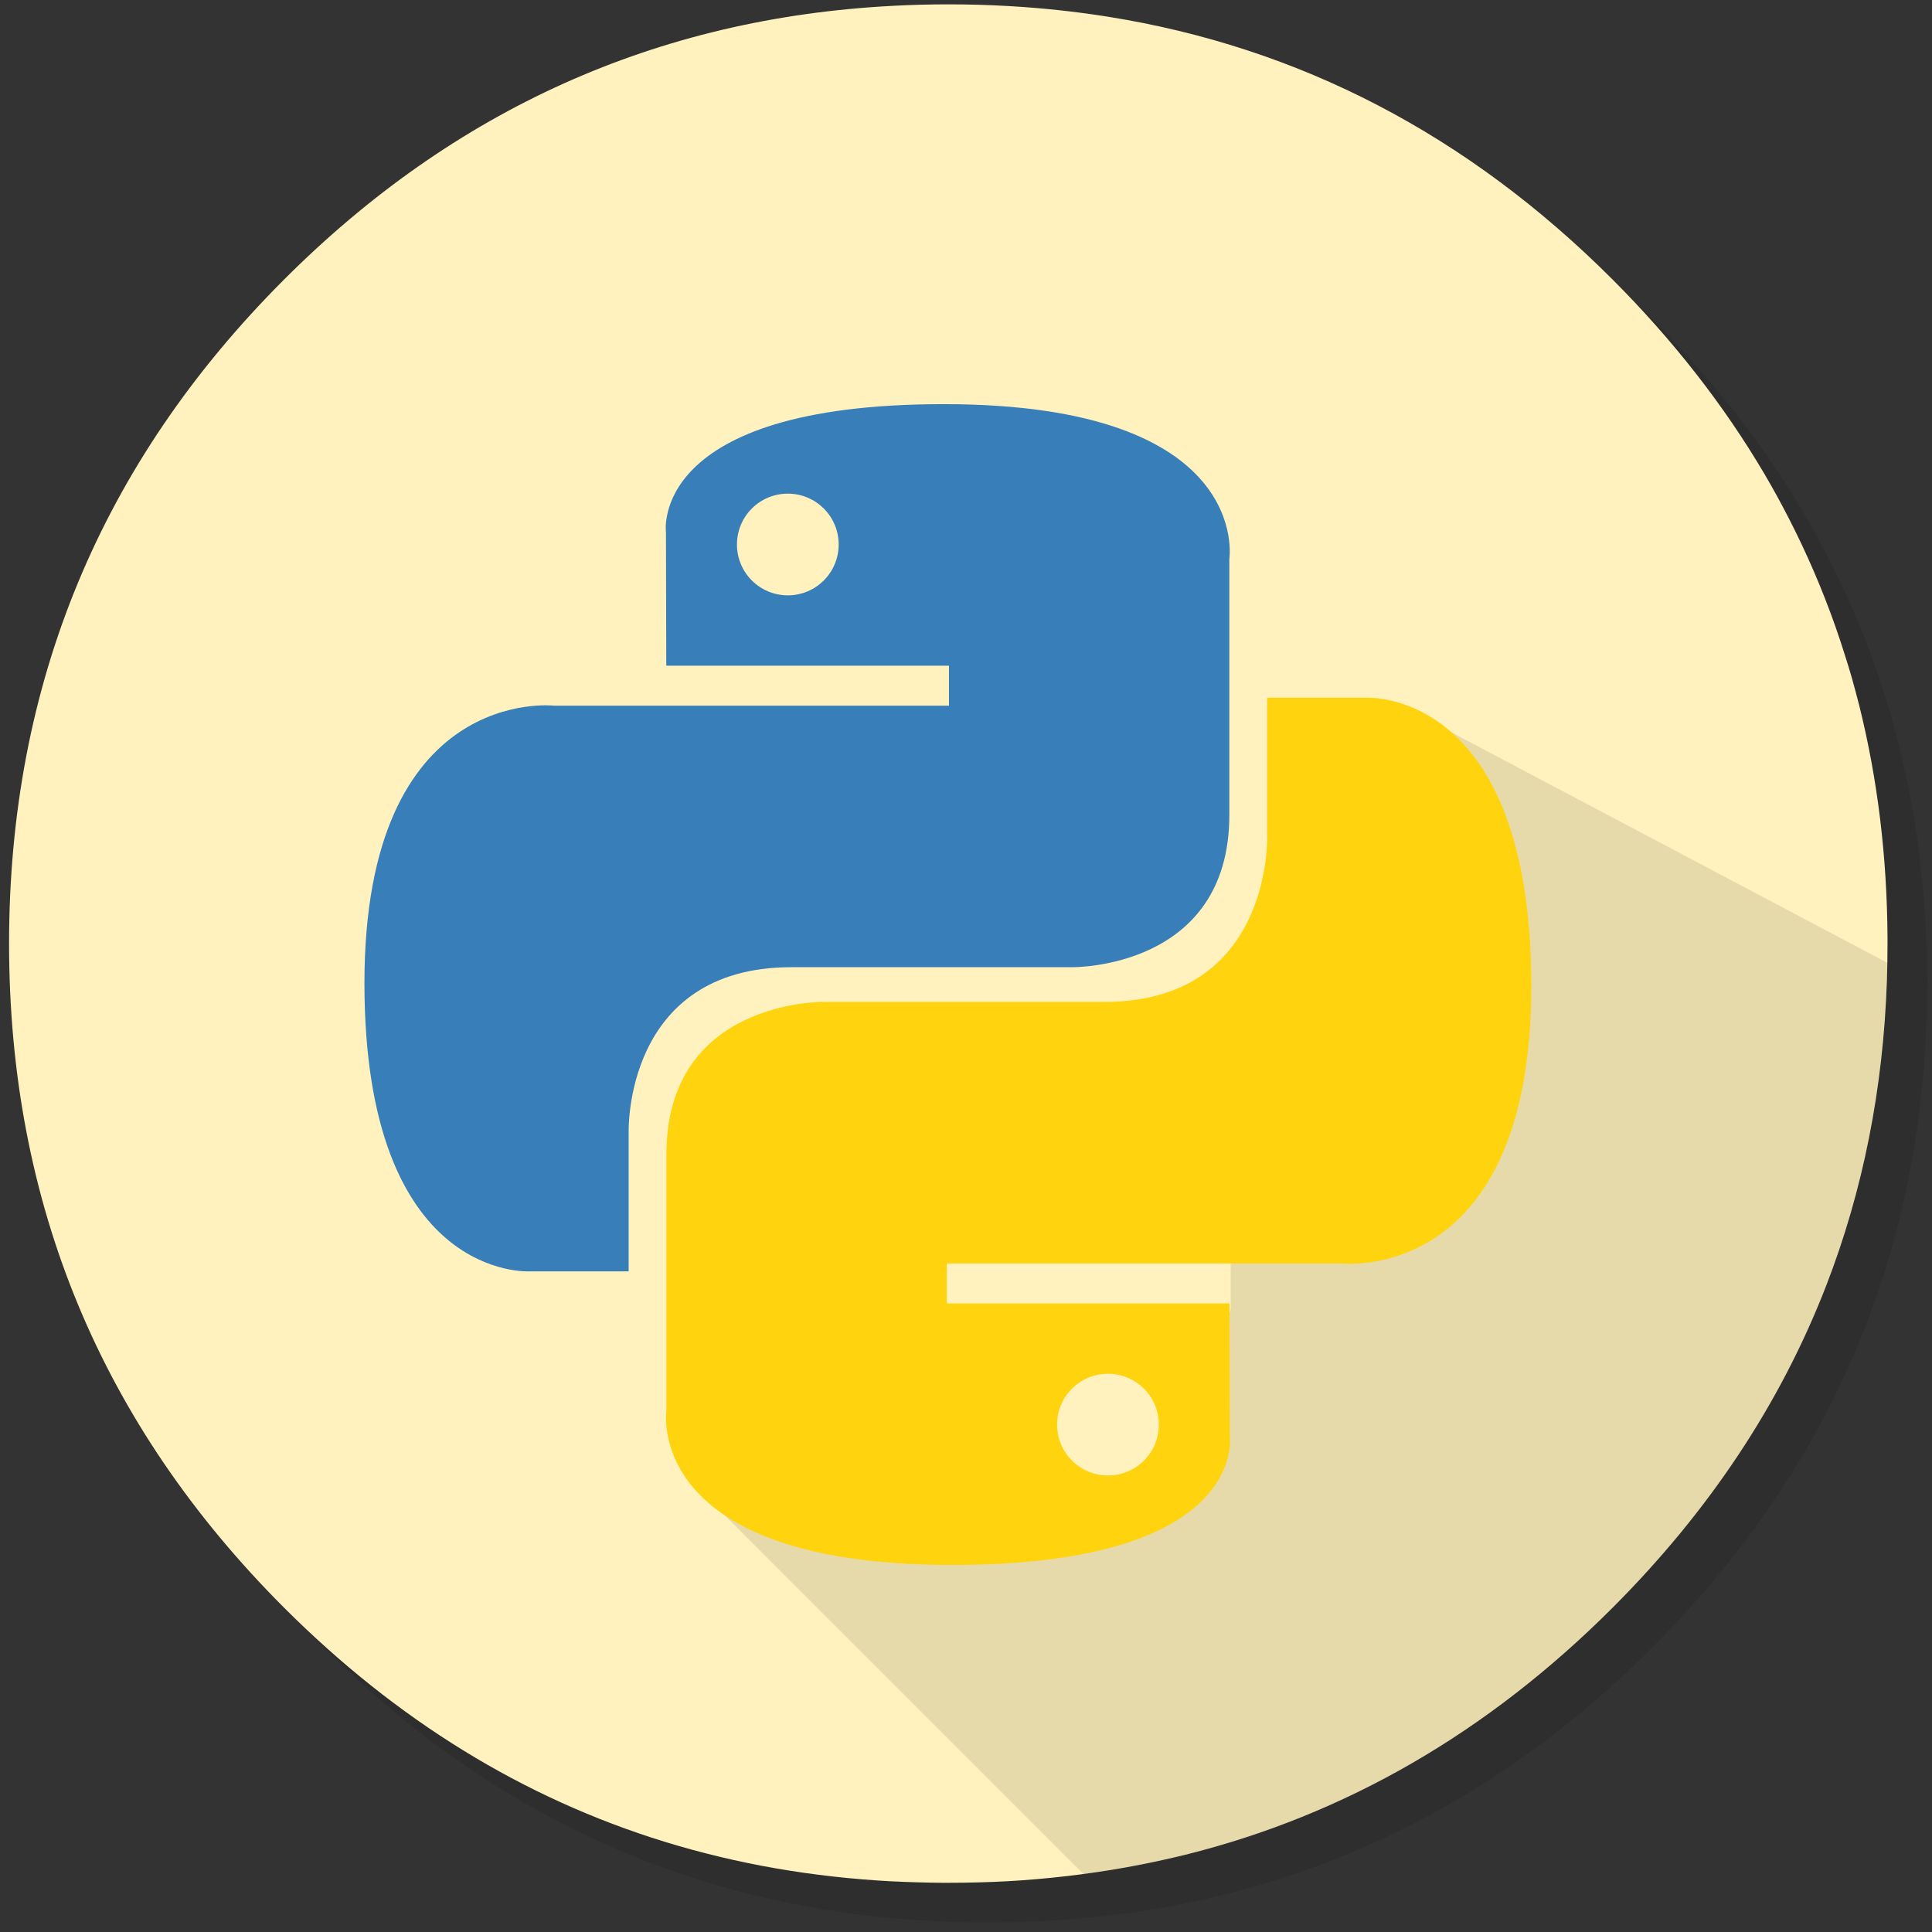 <svg width="151" height="151" viewBox="0 0 151 151" fill="none" xmlns="http://www.w3.org/2000/svg">
<rect x="0" y="0" width="151" height="151" fill="#333333" stroke="none"/>
<path d="M145.282 48.746C144.39 46.584 143.385 44.467 142.265 42.393C141.633 41.216 140.964 40.055 140.259 38.909C137.216 33.979 133.506 29.324 129.131 24.944C114.797 10.609 97.493 3.442 77.217 3.442C56.948 3.442 39.646 10.609 25.312 24.944C10.978 39.278 3.811 56.579 3.811 76.849C3.811 97.124 10.978 114.429 25.312 128.763C39.646 143.092 56.948 150.256 77.217 150.256C97.493 150.256 114.797 143.092 129.131 128.763C137.026 120.862 142.747 112.062 146.293 102.363C149.181 94.457 150.624 85.953 150.624 76.849C150.624 69.866 149.774 63.233 148.074 56.95C147.882 56.24 147.68 55.535 147.467 54.835C146.83 52.767 146.101 50.737 145.282 48.746Z" fill="black" fill-opacity="0.098"/>
<path d="M145.299 55.084C145.117 54.374 144.928 53.669 144.731 52.969C144.573 52.421 144.407 51.874 144.233 51.328C143.977 50.504 143.705 49.685 143.417 48.871C142.406 46.014 141.206 43.233 139.817 40.527C139.215 39.35 138.578 38.189 137.904 37.043C134.726 31.652 130.768 26.584 126.029 21.841C114.728 10.54 101.579 3.694 86.581 1.304C84.041 0.9 81.446 0.622 78.797 0.472C77.252 0.384 75.692 0.34 74.116 0.34C72.654 0.34 71.208 0.379 69.777 0.456C51.368 1.41 35.513 8.539 22.21 21.841C7.876 36.175 0.709 53.477 0.709 73.747C0.709 94.022 7.876 111.326 22.21 125.66C31.001 134.448 40.908 140.542 51.931 143.942C57.585 145.685 63.534 146.72 69.777 147.045C69.797 147.045 69.818 147.045 69.839 147.045C71.099 147.107 72.369 147.143 73.649 147.154C73.805 147.154 73.96 147.154 74.116 147.154C75.697 147.154 77.257 147.112 78.797 147.029C79.16 147.008 79.52 146.985 79.878 146.959C82.994 146.736 86.037 146.337 89.007 145.762C90.231 145.523 91.444 145.256 92.647 144.961C105.151 141.845 116.278 135.412 126.029 125.66C133.588 118.097 139.153 109.709 142.725 100.497C145.602 93.073 147.186 85.115 147.476 76.624C147.507 75.67 147.523 74.711 147.523 73.747C147.523 73.643 147.523 73.539 147.523 73.436C147.523 73.384 147.523 73.332 147.523 73.28C147.486 66.924 146.745 60.859 145.299 55.084Z" fill="#FFF2BE"/>
<path d="M147.476 76.626C147.491 76.169 147.501 75.71 147.507 75.249L110.072 55.456L116.582 68.042V87.571L110.072 94.949L96.185 97.553V102.326L90.543 119.252L68.844 120.554L54.566 116.354L84.683 146.471C86.141 146.276 87.582 146.04 89.007 145.764C90.23 145.525 91.444 145.258 92.646 144.963C105.15 141.847 116.278 135.414 126.029 125.662C133.588 118.099 139.153 109.711 142.725 100.499C145.602 93.075 147.186 85.117 147.476 76.626Z" fill="black" fill-opacity="0.098"/>
<path d="M73.756 31.587C50.604 31.587 52.05 41.627 52.05 41.627L52.075 52.029H74.169V55.152H43.3C43.3 55.152 28.484 53.472 28.484 76.833C28.484 100.194 41.416 99.366 41.416 99.366H49.133V88.525C49.133 88.525 48.717 75.594 61.858 75.594H83.771C83.771 75.594 96.082 75.793 96.082 63.695V43.692C96.082 43.692 97.952 31.587 73.756 31.587ZM61.574 38.582C63.772 38.582 65.548 40.358 65.548 42.556C65.548 44.755 63.772 46.531 61.574 46.531C59.375 46.531 57.599 44.755 57.599 42.556C57.599 40.358 59.375 38.582 61.574 38.582Z" fill="url(#paint0_linear_72_245)"/>
<path d="M74.412 122.314C97.565 122.314 96.119 112.273 96.119 112.273L96.093 101.872H73.999V98.748H104.869C104.869 98.748 119.684 100.429 119.684 77.067C119.684 53.706 106.753 54.535 106.753 54.535H99.036V65.375C99.036 65.375 99.452 78.306 86.311 78.306H64.398C64.398 78.306 52.086 78.107 52.086 90.205V110.208C52.086 110.208 50.217 122.314 74.412 122.314ZM86.595 115.319C84.397 115.319 82.62 113.542 82.62 111.344C82.62 109.146 84.397 107.369 86.595 107.369C88.793 107.369 90.57 109.146 90.57 111.344C90.57 113.542 88.793 115.319 86.595 115.319Z" fill="url(#paint1_linear_72_245)"/>
<defs>
<linearGradient id="paint0_linear_72_245" x1="2272.22" y1="2112.53" x2="13842.3" y2="13522.4" gradientUnits="userSpaceOnUse">
<stop stop-color="#387EB8"/>
<stop offset="1" stop-color="#366994"/>
</linearGradient>
<linearGradient id="paint1_linear_72_245" x1="3363.73" y1="3611.54" x2="15788.7" y2="15311.4" gradientUnits="userSpaceOnUse">
<stop stop-color="#FFD40E"/>
<stop offset="0.339" stop-color="#FFD310"/>
<stop offset="0.917" stop-color="#FFC331"/>
</linearGradient>
</defs>
</svg>
